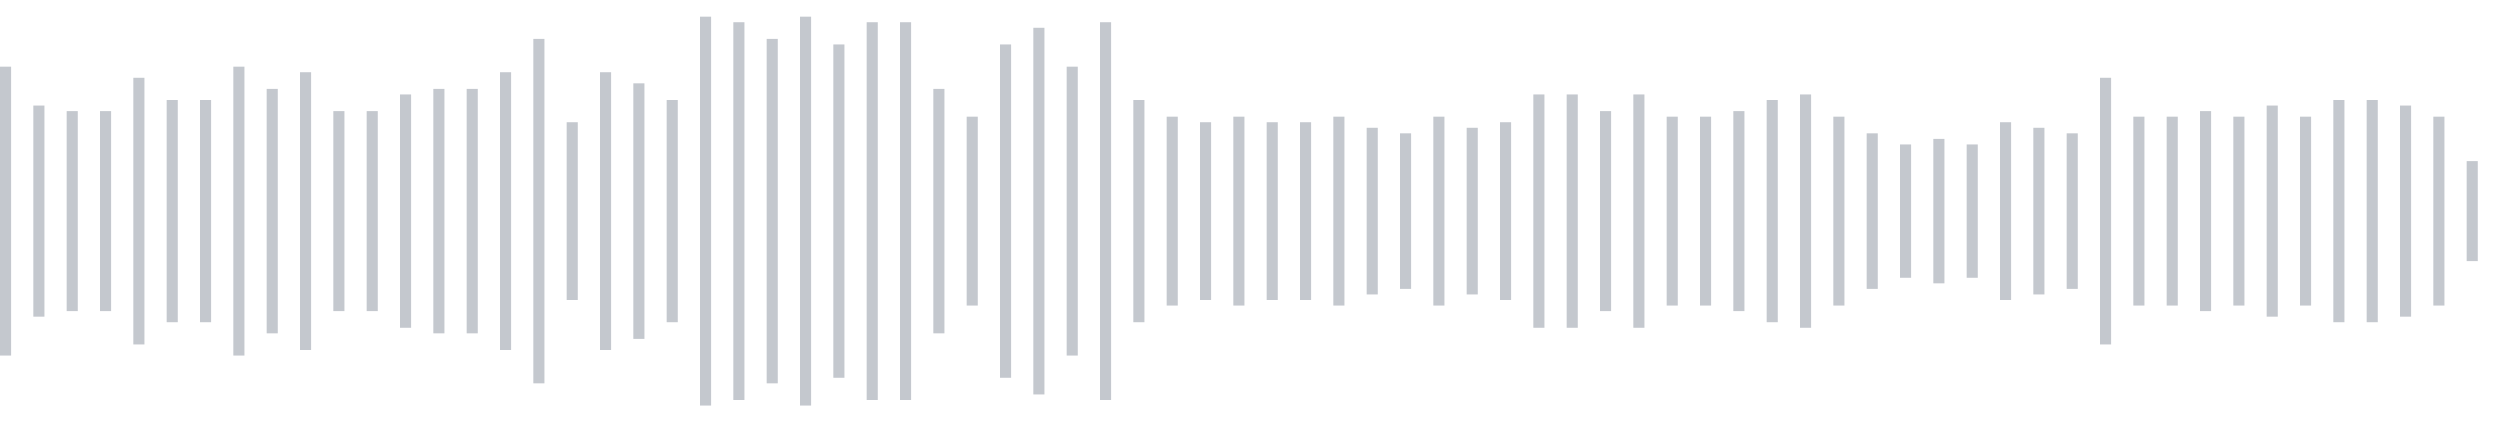 <svg xmlns="http://www.w3.org/2000/svg" xmlns:xlink="http://www.w3/org/1999/xlink" viewBox="0 0 225 38" preserveAspectRatio="none" width="100%" height="100%" fill="#C4C8CE"><g id="waveform-d84e9482-778c-4297-af3c-894109ffb47c"><rect x="0" y="6.0" width="1" height="26"/><rect x="3" y="9.5" width="1" height="19"/><rect x="6" y="10.0" width="1" height="18"/><rect x="9" y="10.0" width="1" height="18"/><rect x="12" y="7.0" width="1" height="24"/><rect x="15" y="9.0" width="1" height="20"/><rect x="18" y="9.0" width="1" height="20"/><rect x="21" y="6.0" width="1" height="26"/><rect x="24" y="8.0" width="1" height="22"/><rect x="27" y="6.5" width="1" height="25"/><rect x="30" y="10.0" width="1" height="18"/><rect x="33" y="10.0" width="1" height="18"/><rect x="36" y="8.5" width="1" height="21"/><rect x="39" y="8.0" width="1" height="22"/><rect x="42" y="8.0" width="1" height="22"/><rect x="45" y="6.5" width="1" height="25"/><rect x="48" y="3.5" width="1" height="31"/><rect x="51" y="11.0" width="1" height="16"/><rect x="54" y="6.5" width="1" height="25"/><rect x="57" y="7.5" width="1" height="23"/><rect x="60" y="9.0" width="1" height="20"/><rect x="63" y="1.5" width="1" height="35"/><rect x="66" y="2.0" width="1" height="34"/><rect x="69" y="3.5" width="1" height="31"/><rect x="72" y="1.5" width="1" height="35"/><rect x="75" y="4.0" width="1" height="30"/><rect x="78" y="2.0" width="1" height="34"/><rect x="81" y="2.0" width="1" height="34"/><rect x="84" y="8.0" width="1" height="22"/><rect x="87" y="10.5" width="1" height="17"/><rect x="90" y="4.0" width="1" height="30"/><rect x="93" y="2.5" width="1" height="33"/><rect x="96" y="6.0" width="1" height="26"/><rect x="99" y="2.0" width="1" height="34"/><rect x="102" y="9.0" width="1" height="20"/><rect x="105" y="10.5" width="1" height="17"/><rect x="108" y="11.0" width="1" height="16"/><rect x="111" y="10.5" width="1" height="17"/><rect x="114" y="11.0" width="1" height="16"/><rect x="117" y="11.0" width="1" height="16"/><rect x="120" y="10.5" width="1" height="17"/><rect x="123" y="11.5" width="1" height="15"/><rect x="126" y="12.0" width="1" height="14"/><rect x="129" y="10.5" width="1" height="17"/><rect x="132" y="11.5" width="1" height="15"/><rect x="135" y="11.0" width="1" height="16"/><rect x="138" y="8.5" width="1" height="21"/><rect x="141" y="8.5" width="1" height="21"/><rect x="144" y="10.0" width="1" height="18"/><rect x="147" y="8.5" width="1" height="21"/><rect x="150" y="10.5" width="1" height="17"/><rect x="153" y="10.5" width="1" height="17"/><rect x="156" y="10.0" width="1" height="18"/><rect x="159" y="9.0" width="1" height="20"/><rect x="162" y="8.5" width="1" height="21"/><rect x="165" y="10.5" width="1" height="17"/><rect x="168" y="12.0" width="1" height="14"/><rect x="171" y="13.0" width="1" height="12"/><rect x="174" y="12.5" width="1" height="13"/><rect x="177" y="13.0" width="1" height="12"/><rect x="180" y="11.0" width="1" height="16"/><rect x="183" y="11.5" width="1" height="15"/><rect x="186" y="12.0" width="1" height="14"/><rect x="189" y="7.0" width="1" height="24"/><rect x="192" y="10.5" width="1" height="17"/><rect x="195" y="10.5" width="1" height="17"/><rect x="198" y="10.0" width="1" height="18"/><rect x="201" y="10.5" width="1" height="17"/><rect x="204" y="9.5" width="1" height="19"/><rect x="207" y="10.5" width="1" height="17"/><rect x="210" y="9.0" width="1" height="20"/><rect x="213" y="9.0" width="1" height="20"/><rect x="216" y="9.5" width="1" height="19"/><rect x="219" y="10.5" width="1" height="17"/><rect x="222" y="14.5" width="1" height="9"/></g></svg>
